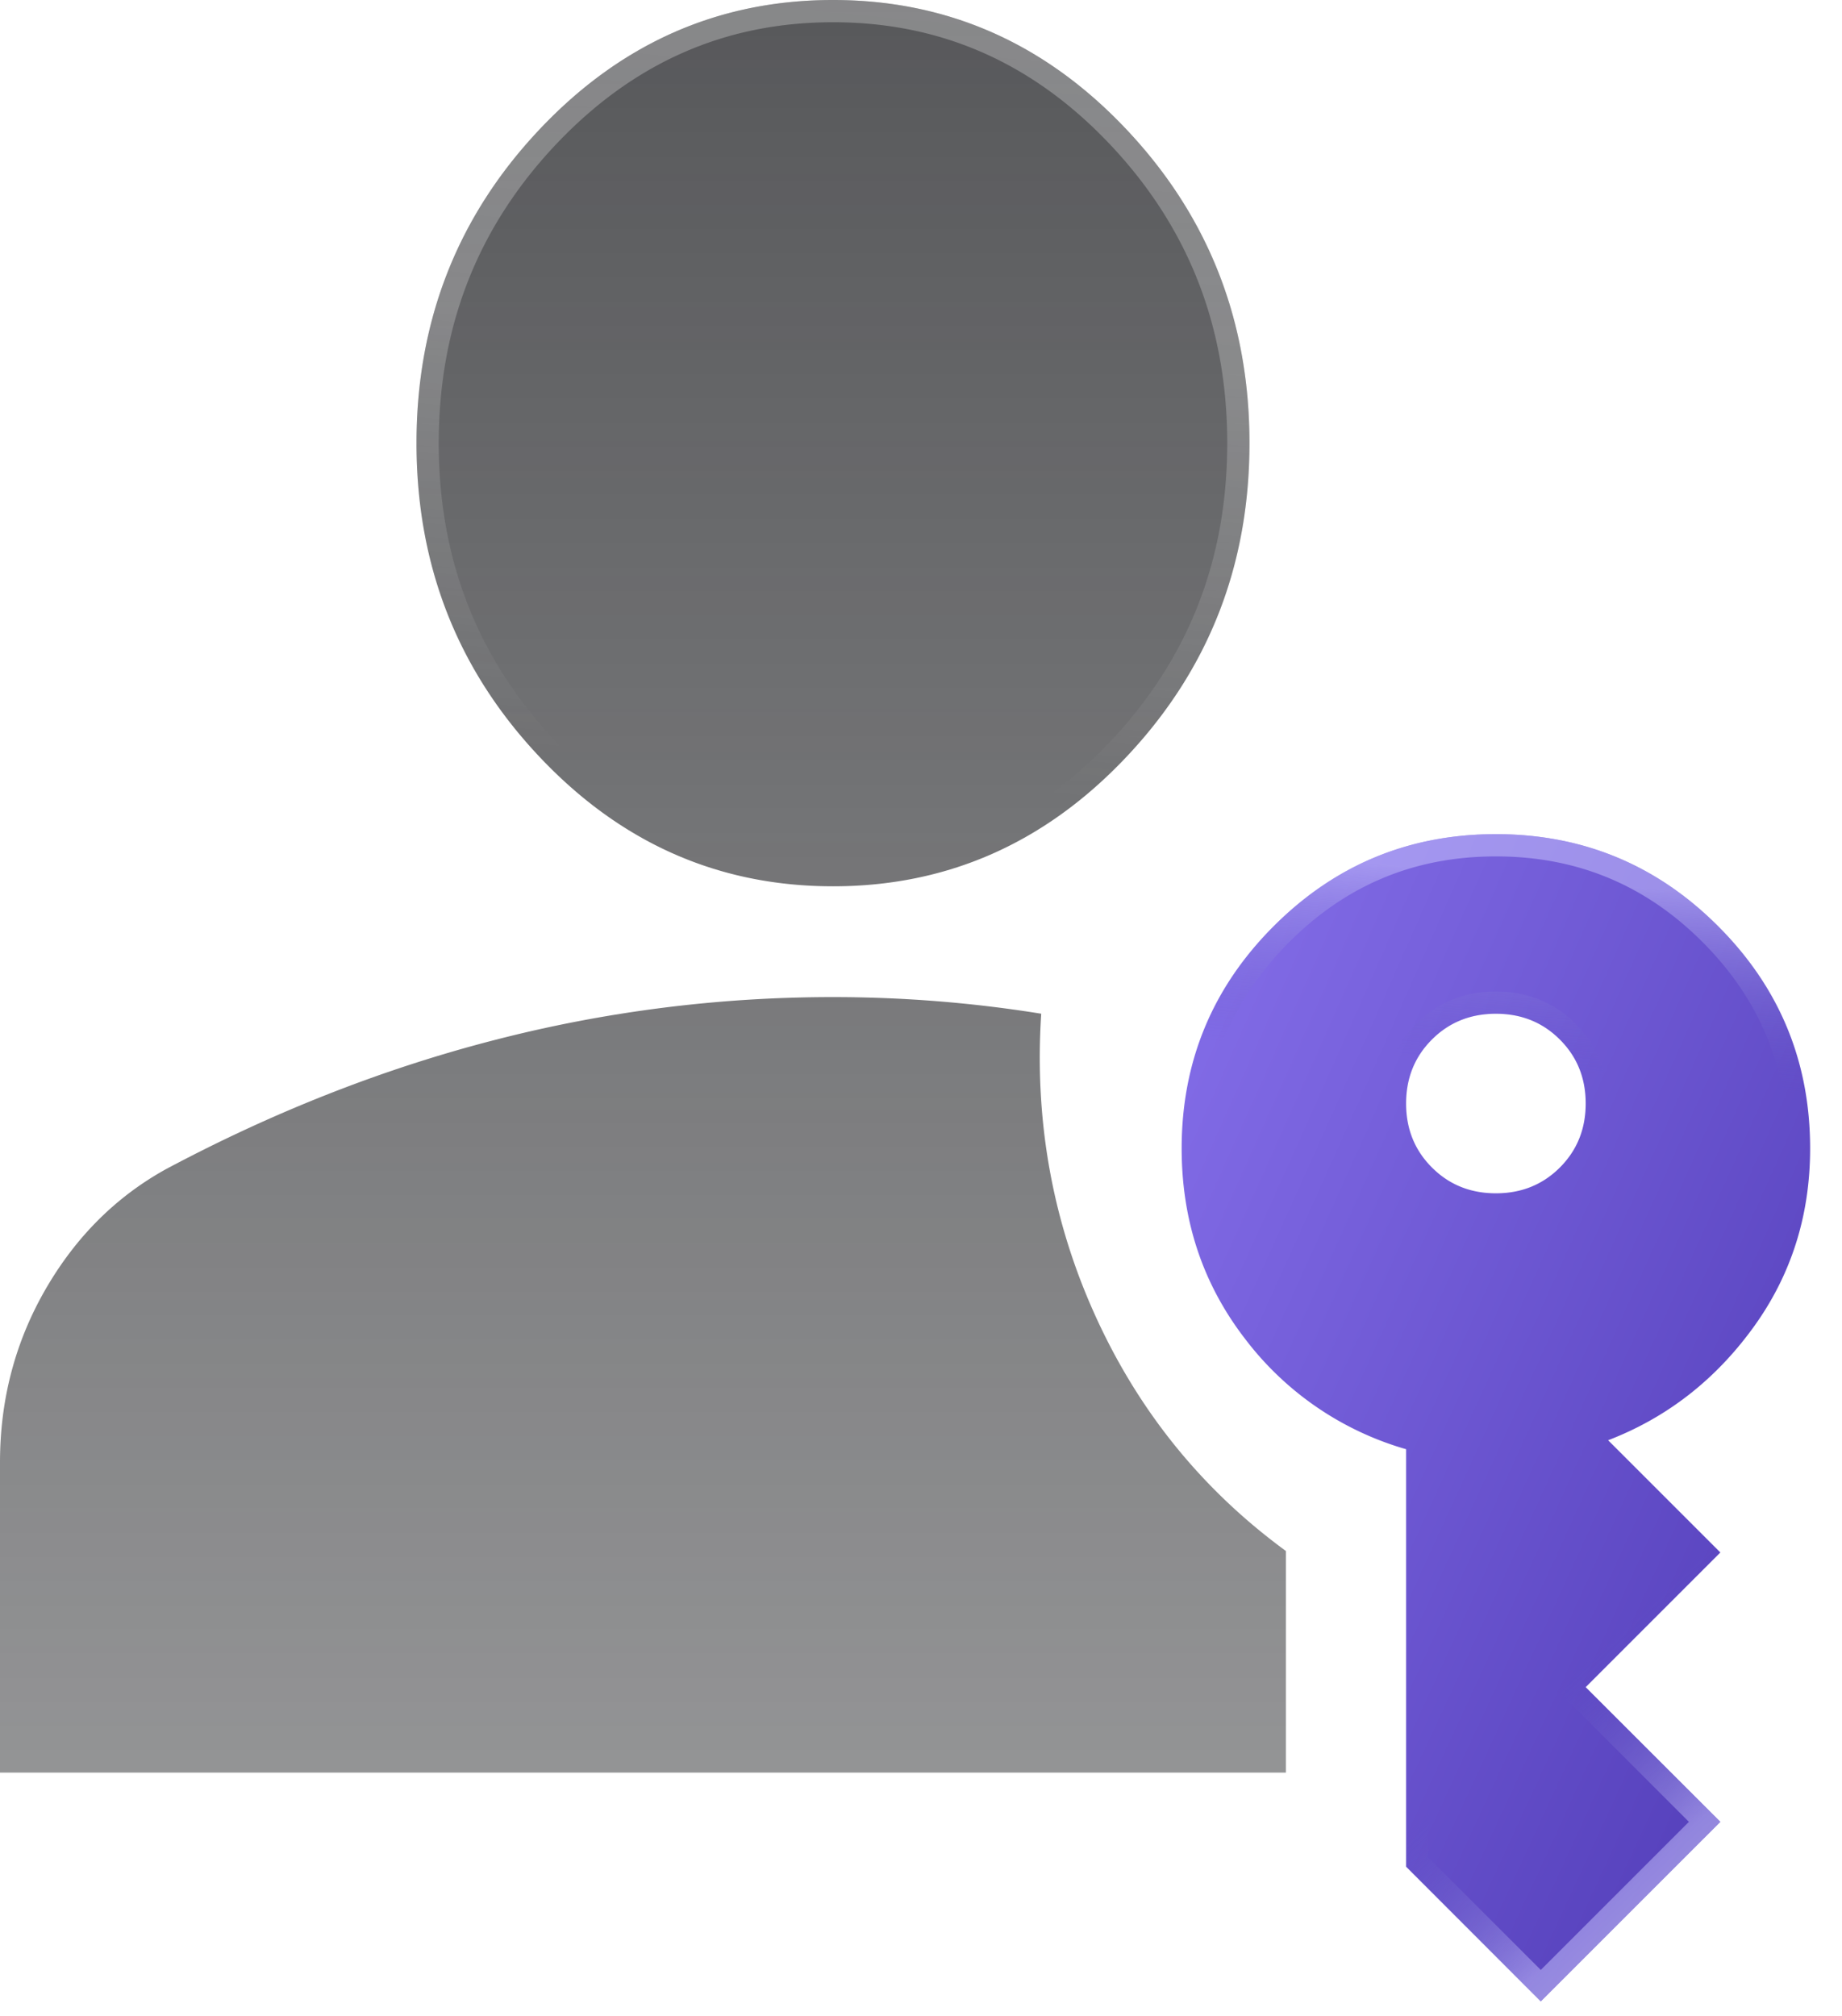 <svg xmlns="http://www.w3.org/2000/svg" width="53" height="58" fill="none">
    <path fill="url(#a)"
          d="m44.333 57.583-3.875-3.875V41.696a8.901 8.901 0 0 1-4.65-3.197C34.603 36.927 34 35.109 34 33.042c0-2.498.883-4.629 2.648-6.394C38.413 24.883 40.544 24 43.042 24c2.497 0 4.628.883 6.393 2.648 1.766 1.765 2.648 3.896 2.648 6.394 0 1.937-.549 3.66-1.646 5.166-1.098 1.507-2.487 2.584-4.166 3.23l3.229 3.229-3.875 3.875 3.875 3.875-5.167 5.166Zm-1.291-23.25c.732 0 1.345-.247 1.84-.742.495-.495.743-1.11.743-1.841 0-.732-.248-1.346-.743-1.84-.495-.496-1.108-.743-1.84-.743s-1.346.247-1.841.742c-.495.495-.743 1.11-.743 1.841 0 .732.248 1.346.743 1.84.495.496 1.109.743 1.84.743Z"/>
    <path stroke="url(#b)" stroke-opacity=".5" stroke-width=".64"
          d="m46.045 41.664 3.002 3.003-3.648 3.648-.227.227.227.226 3.648 3.649-4.714 4.714-3.555-3.555V41.456l-.229-.067a8.581 8.581 0 0 1-4.487-3.085c-1.16-1.513-1.742-3.263-1.742-5.262 0-2.413.849-4.463 2.554-6.168 1.705-1.705 3.755-2.554 6.168-2.554 2.412 0 4.462.849 6.167 2.554 1.705 1.705 2.554 3.755 2.554 6.168 0 1.872-.529 3.528-1.585 4.978-1.063 1.459-2.403 2.496-4.022 3.119l-.46.177.349.348Zm-3.003-7.01c.812 0 1.508-.279 2.067-.837.558-.558.836-1.255.836-2.067 0-.813-.278-1.509-.836-2.067-.559-.558-1.255-.836-2.067-.836-.813 0-1.51.278-2.067.836-.558.558-.837 1.255-.837 2.067 0 .813.279 1.509.837 2.067.558.558 1.254.836 2.067.836Z"/>
    <path stroke="url(#c)" stroke-opacity=".5" stroke-width=".64"
          d="m46.045 41.664 3.002 3.003-3.648 3.648-.227.227.227.226 3.648 3.649-4.714 4.714-3.555-3.555V41.456l-.229-.067a8.581 8.581 0 0 1-4.487-3.085c-1.16-1.513-1.742-3.263-1.742-5.262 0-2.413.849-4.463 2.554-6.168 1.705-1.705 3.755-2.554 6.168-2.554 2.412 0 4.462.849 6.167 2.554 1.705 1.705 2.554 3.755 2.554 6.168 0 1.872-.529 3.528-1.585 4.978-1.063 1.459-2.403 2.496-4.022 3.119l-.46.177.349.348Zm-3.003-7.01c.812 0 1.508-.279 2.067-.837.558-.558.836-1.255.836-2.067 0-.813-.278-1.509-.836-2.067-.559-.558-1.255-.836-2.067-.836-.813 0-1.51.278-2.067.836-.558.558-.837 1.255-.837 2.067 0 .813.279 1.509.837 2.067.558.558 1.254.836 2.067.836Z"/>
    <g filter="url(#d)">
        <path fill="url(#e)" fill-opacity=".8"
              d="M0 51v-8.925c0-1.806.437-3.466 1.31-4.98.875-1.514 2.035-2.67 3.484-3.467 3.095-1.647 6.241-2.882 9.437-3.705a38.865 38.865 0 0 1 9.737-1.235 37.645 37.645 0 0 1 5.991.478c-.2 3.08.325 5.99 1.573 8.725 1.249 2.736 3.071 4.98 5.468 6.734V51H0Zm23.968-25.5c-3.296 0-6.117-1.248-8.464-3.745-2.347-2.497-3.52-5.499-3.52-9.005 0-3.506 1.173-6.508 3.52-9.005C17.851 1.248 20.672 0 23.968 0c3.295 0 6.116 1.248 8.463 3.745 2.347 2.497 3.52 5.499 3.52 9.005 0 3.506-1.173 6.508-3.52 9.005-2.347 2.497-5.168 3.745-8.463 3.745Z"/>
        <path stroke="url(#f)" stroke-width=".64"
              d="M.32 50.68v-8.605c0-1.752.423-3.357 1.268-4.82.846-1.466 1.965-2.579 3.358-3.346 3.074-1.635 6.196-2.86 9.365-3.676a38.549 38.549 0 0 1 9.657-1.226 37.337 37.337 0 0 1 5.655.43c-.152 3.025.387 5.889 1.618 8.587 1.248 2.735 3.062 4.991 5.439 6.762v5.894H.32Zm23.648-25.5c-3.204 0-5.942-1.21-8.23-3.645-2.29-2.436-3.434-5.358-3.434-8.785 0-3.427 1.144-6.35 3.433-8.786C18.027 1.53 20.764.32 23.967.32c3.204 0 5.942 1.21 8.231 3.644 2.29 2.436 3.433 5.36 3.433 8.786 0 3.427-1.143 6.35-3.433 8.785-2.29 2.436-5.027 3.645-8.23 3.645Z"/>
    </g>
    <defs>
        <linearGradient id="b" x1="50.013" x2="50.507" y1="31.317" y2="25.841" gradientUnits="userSpaceOnUse">
            <stop stop-color="#5B53BE" stop-opacity="0"/>
            <stop offset="1" stop-color="#CCC8FF"/>
        </linearGradient>
        <linearGradient id="c" x1="48.788" x2="42.389" y1="57.583" y2="50.845" gradientUnits="userSpaceOnUse">
            <stop stop-color="#fff"/>
            <stop offset=".398" stop-color="#CCC8FF"/>
            <stop offset="1" stop-color="#5B53BE" stop-opacity="0"/>
        </linearGradient>
        <linearGradient id="e" x1="18.5" x2="18.5" y1="-.001" y2="50.999" gradientUnits="userSpaceOnUse">
            <stop stop-color="#2D2E31"/>
            <stop offset="1" stop-color="#2D2E31" stop-opacity=".64"/>
        </linearGradient>
        <linearGradient id="f" x1="18.415" x2="15.629" y1="-7.887" y2="21.509" gradientUnits="userSpaceOnUse">
            <stop stop-color="#fff" stop-opacity=".32"/>
            <stop offset=".584" stop-color="#fff" stop-opacity=".24"/>
            <stop offset="1" stop-color="#fff" stop-opacity="0"/>
        </linearGradient>
        <radialGradient id="a" cx="0" cy="0" r="1" gradientTransform="rotate(23.86 -60.562 58.53) scale(56.859 431.33)"
                        gradientUnits="userSpaceOnUse">
            <stop offset=".014" stop-color="#9B84FF"/>
            <stop offset="1" stop-color="#321E99"/>
        </radialGradient>
        <filter id="d" width="78.667" height="92.667" x="-20.833" y="-20.833" color-interpolation-filters="sRGB"
                filterUnits="userSpaceOnUse">
            <feFlood flood-opacity="0" result="BackgroundImageFix"/>
            <feGaussianBlur in="BackgroundImageFix" stdDeviation="10.417"/>
            <feComposite in2="SourceAlpha" operator="in" result="effect1_backgroundBlur_2064_16101"/>
            <feBlend in="SourceGraphic" in2="effect1_backgroundBlur_2064_16101" result="shape"/>
        </filter>
    </defs>
</svg>